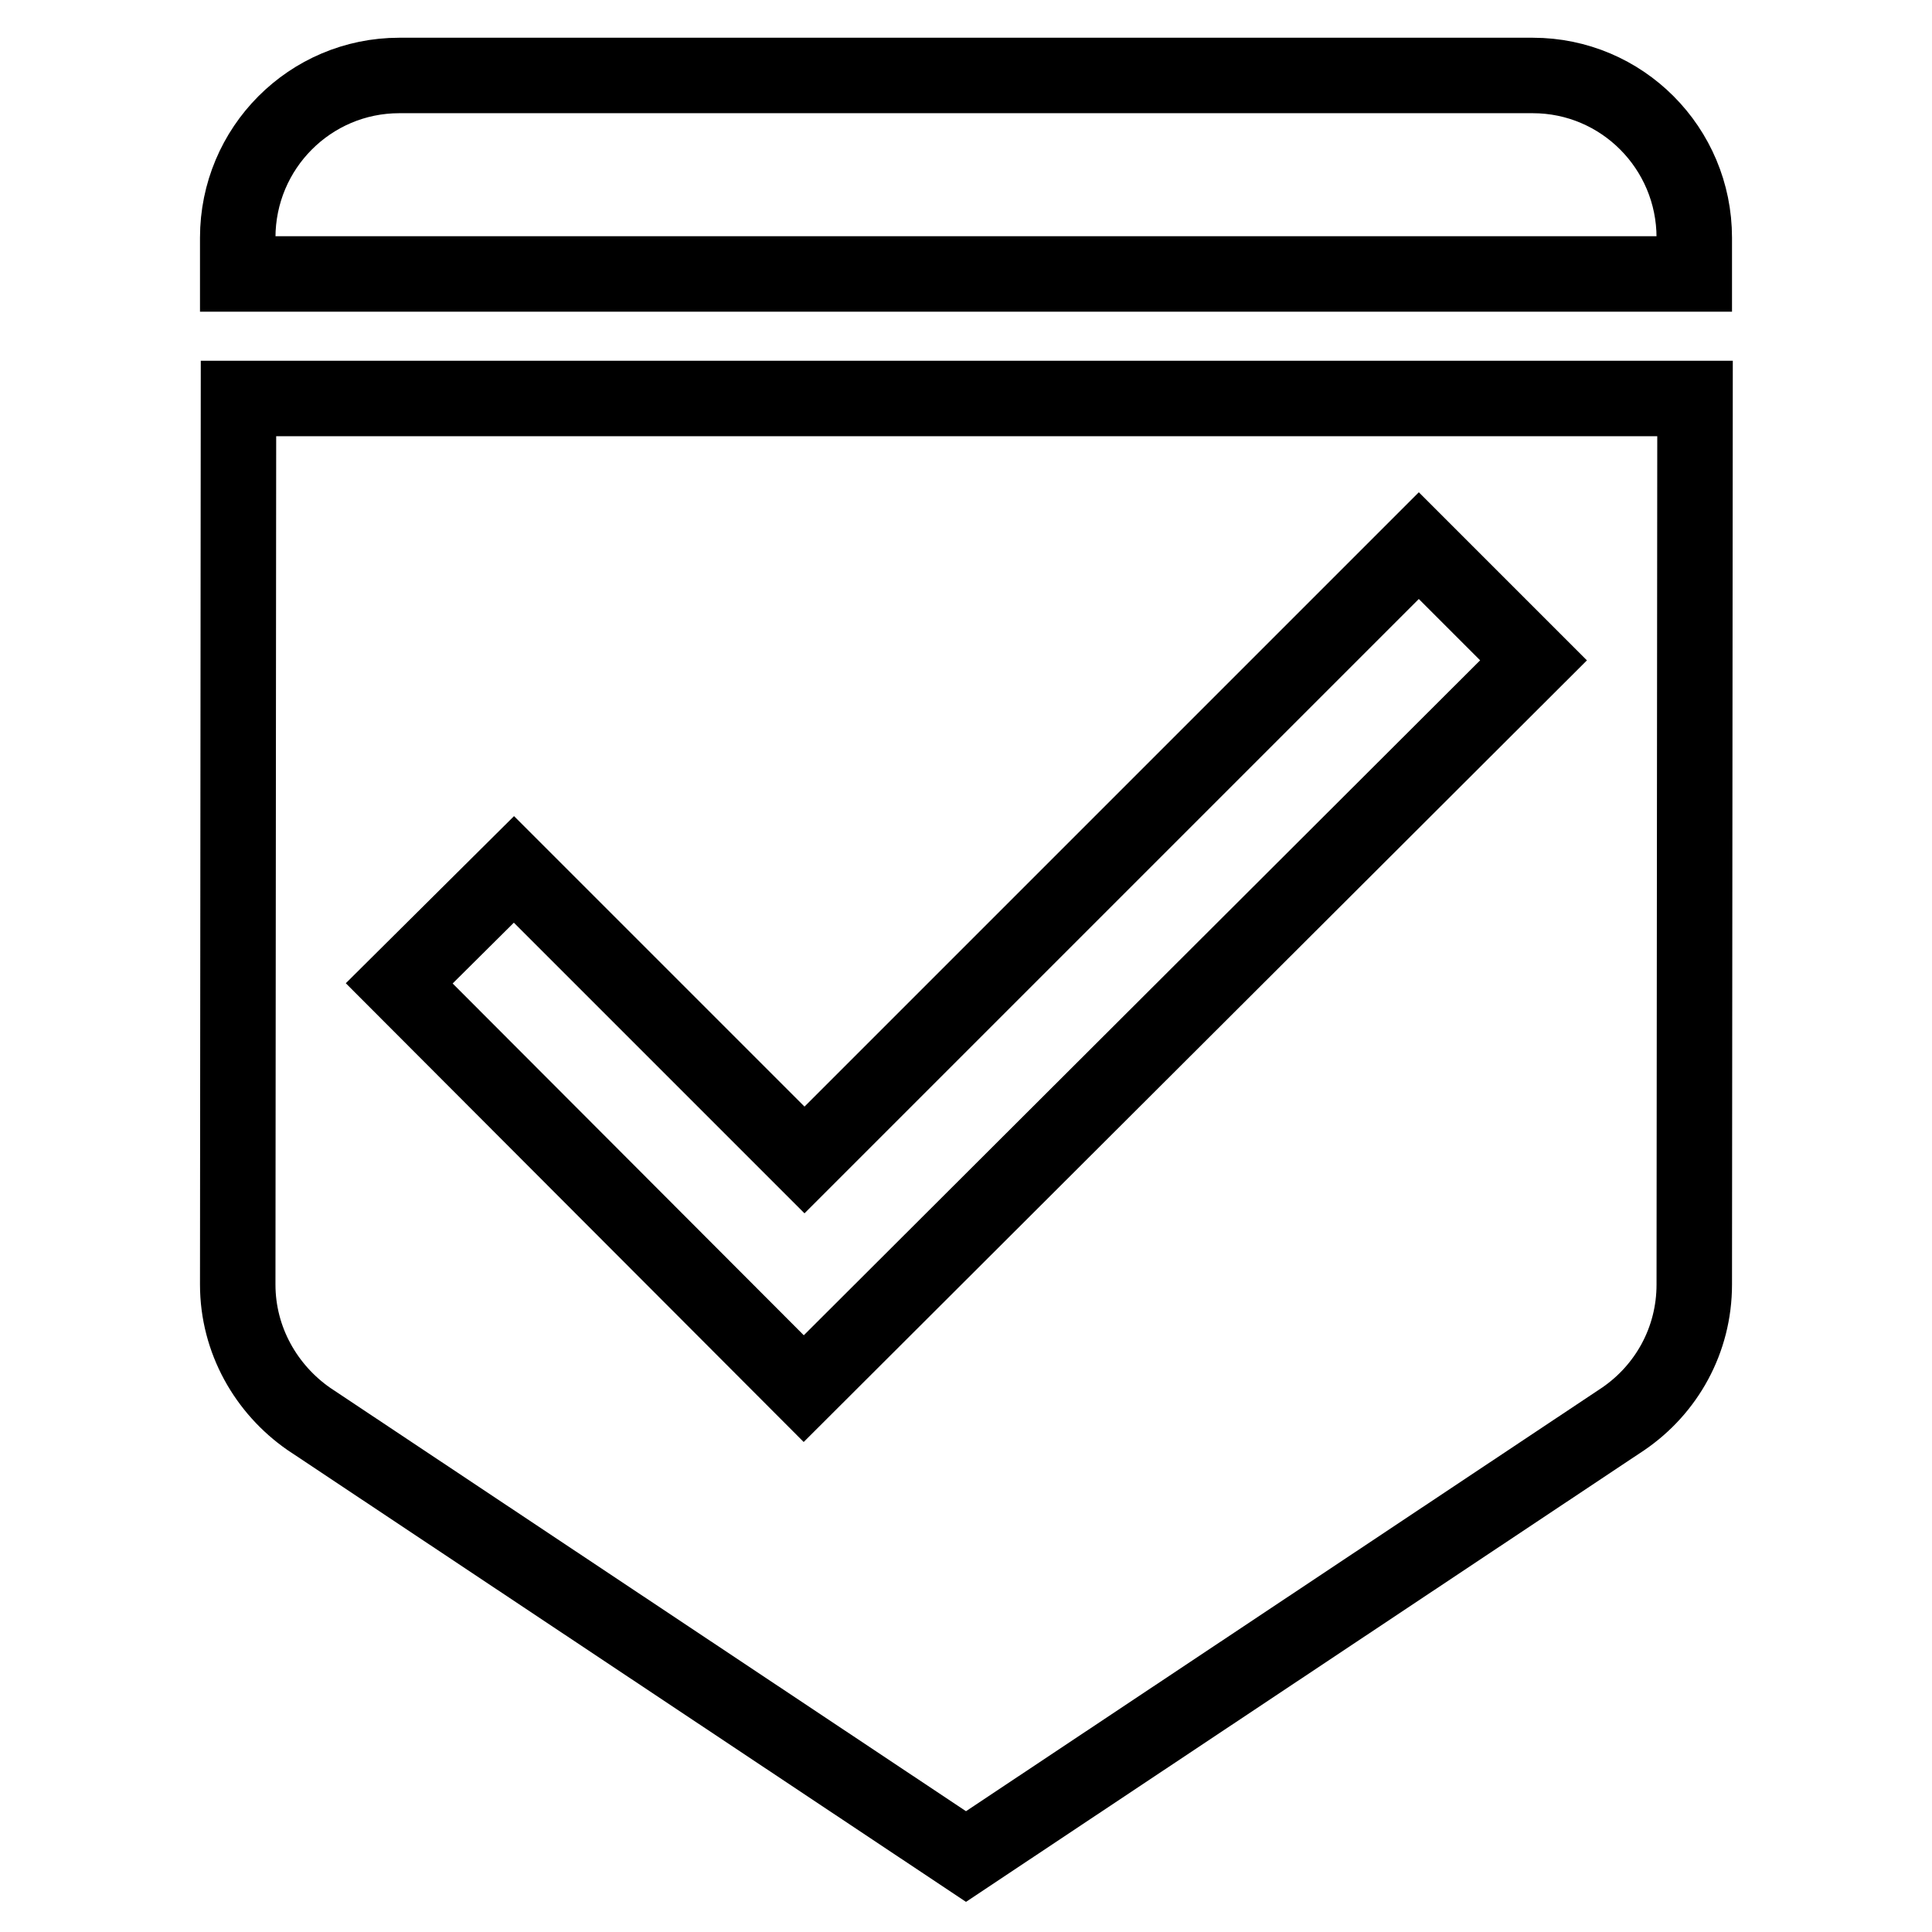 <?xml version="1.0" encoding="utf-8"?>
<!-- Svg Vector Icons : http://www.onlinewebfonts.com/icon -->
<!DOCTYPE svg PUBLIC "-//W3C//DTD SVG 1.1//EN" "http://www.w3.org/Graphics/SVG/1.1/DTD/svg11.dtd">
<svg version="1.1" xmlns="http://www.w3.org/2000/svg" xmlns:xlink="http://www.w3.org/1999/xlink" x="0px" y="0px" viewBox="0 0 256 256" enable-background="new 0 0 256 256" xml:space="preserve">
<g><g><path stroke-width="10" fill-opacity="0" stroke="#000000"  d="M203.1,10H52.9c-11.8,0-21.4,9.6-21.4,21.5v4.8h193v-4.8C224.5,19.6,214.9,10,203.1,10z"/><path stroke-width="10" fill-opacity="0" stroke="#000000"  d="M31.5,170.2c0,7.4,3.8,13.9,9.4,17.8l87.1,58l87.1-58c5.7-3.9,9.4-10.4,9.4-17.8l0.1-117.4h-193L31.5,170.2z M68.1,115.2l38.5,38.5l81.4-81.4l15.2,15.2L106.5,184l-53.6-53.7L68.1,115.2z"/></g></g>
</svg>